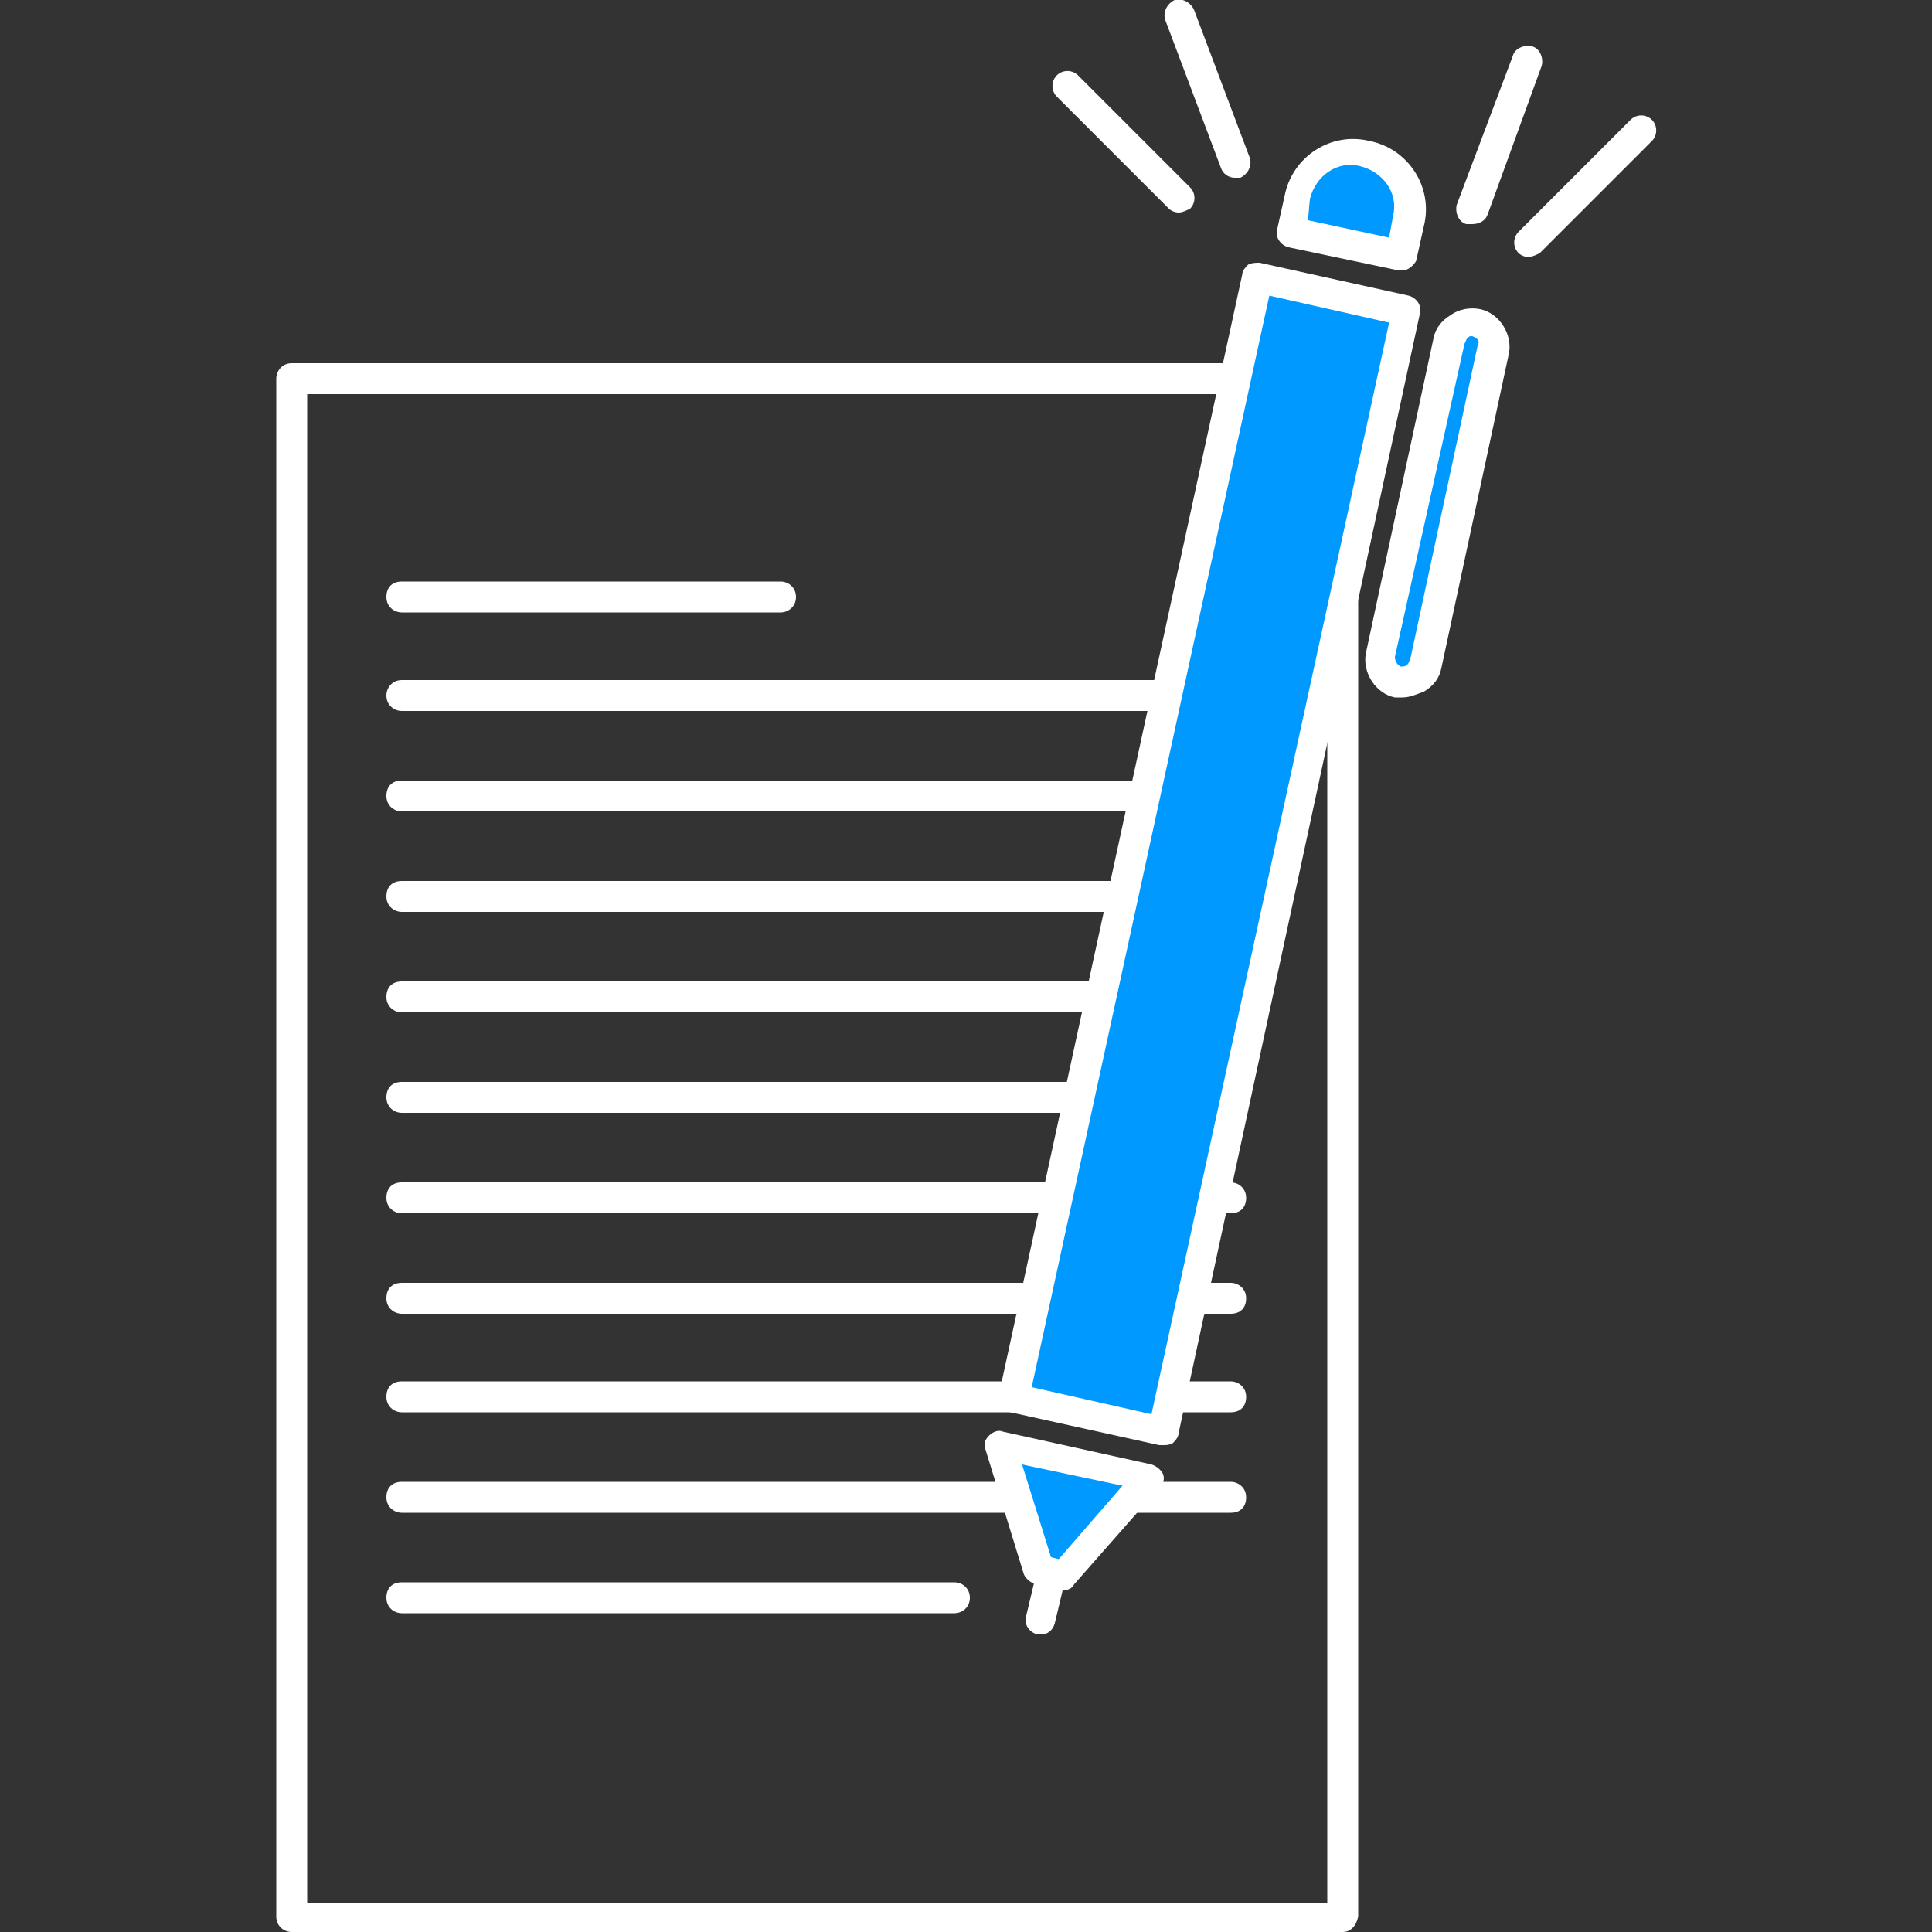 <?xml version="1.0" encoding="utf-8"?>
<!-- Generator: Adobe Illustrator 22.1.0, SVG Export Plug-In . SVG Version: 6.00 Build 0)  -->
<svg version="1.1" id="Calque_1" xmlns="http://www.w3.org/2000/svg" xmlns:xlink="http://www.w3.org/1999/xlink" x="0px" y="0px"
	 viewBox="0 0 100 100" style="enable-background:new 0 0 100 100;" xml:space="preserve">
<rect x="0" y="0" width="100" height="100" fill="#333333" stroke="none"/>
<style type="text/css">
	.st0{fill:#FFFFFF;}
	.st1{fill:none;stroke:#0098FF;stroke-width:1.534;stroke-linecap:round;stroke-linejoin:round;stroke-miterlimit:10;}
	.st2{fill:#0099FF;}
	.st3{fill:none;}
</style>
<g>
	<g>
		<g>
			<path class="st0" d="M69.5,100H15.1c-0.4,0-0.8-0.3-0.8-0.8V19.6c0-0.4,0.3-0.8,0.8-0.8h54.4c0.4,0,0.8,0.3,0.8,0.8v79.6
				C70.2,99.7,69.9,100,69.5,100z M15.9,98.5h52.8V20.4H15.9V98.5z"/>
			<g>
				<path class="st0" d="M40.4,31.7H20.8c-0.4,0-0.8-0.3-0.8-0.8s0.3-0.8,0.8-0.8h19.6c0.4,0,0.8,0.3,0.8,0.8S40.8,31.7,40.4,31.7z"
					/>
				<path class="st0" d="M63.7,36.8H20.8c-0.4,0-0.8-0.3-0.8-0.8c0-0.4,0.3-0.8,0.8-0.8h42.9c0.4,0,0.8,0.3,0.8,0.8
					S64.2,36.8,63.7,36.8z"/>
				<path class="st0" d="M63.7,42H20.8c-0.4,0-0.8-0.3-0.8-0.8s0.3-0.8,0.8-0.8h42.9c0.4,0,0.8,0.3,0.8,0.8S64.2,42,63.7,42z"/>
				<path class="st0" d="M63.7,47.2H20.8c-0.4,0-0.8-0.3-0.8-0.8s0.3-0.8,0.8-0.8h42.9c0.4,0,0.8,0.3,0.8,0.8S64.2,47.2,63.7,47.2z"
					/>
				<path class="st0" d="M63.7,52.4H20.8c-0.4,0-0.8-0.3-0.8-0.8s0.3-0.8,0.8-0.8h42.9c0.4,0,0.8,0.3,0.8,0.8S64.2,52.4,63.7,52.4z"
					/>
				<path class="st0" d="M63.7,57.6H20.8c-0.4,0-0.8-0.3-0.8-0.8s0.3-0.8,0.8-0.8h42.9c0.4,0,0.8,0.3,0.8,0.8S64.2,57.6,63.7,57.6z"
					/>
				<path class="st0" d="M63.7,62.8H20.8c-0.4,0-0.8-0.3-0.8-0.8s0.3-0.8,0.8-0.8h42.9c0.4,0,0.8,0.3,0.8,0.8S64.2,62.8,63.7,62.8z"
					/>
				<path class="st0" d="M63.7,68H20.8c-0.4,0-0.8-0.3-0.8-0.8s0.3-0.8,0.8-0.8h42.9c0.4,0,0.8,0.3,0.8,0.8S64.2,68,63.7,68z"/>
				<path class="st0" d="M63.7,73.1H20.8c-0.4,0-0.8-0.3-0.8-0.8s0.3-0.8,0.8-0.8h42.9c0.4,0,0.8,0.3,0.8,0.8S64.2,73.1,63.7,73.1z"
					/>
				<path class="st0" d="M63.7,78.3H20.8c-0.4,0-0.8-0.3-0.8-0.8s0.3-0.8,0.8-0.8h42.9c0.4,0,0.8,0.3,0.8,0.8S64.2,78.3,63.7,78.3z"
					/>
				<path class="st0" d="M49.4,83.5H20.8c-0.4,0-0.8-0.3-0.8-0.8s0.3-0.8,0.8-0.8h28.6c0.4,0,0.8,0.3,0.8,0.8S49.8,83.5,49.4,83.5z"
					/>
				<path class="st1" d="M43.1,87.9"/>
				<path class="st1" d="M20.8,87.9"/>
			</g>
			<g>
				<g>
					
						<rect x="33" y="40.3" transform="matrix(0.212 -0.977 0.977 0.212 6.103 96.07)" class="st2" width="59.3" height="7.9"/>
					<path class="st0" d="M60.2,74.8c-0.1,0-0.1,0-0.2,0l-7.7-1.7c-0.4-0.1-0.7-0.5-0.6-0.9l12.6-58c0-0.2,0.2-0.4,0.3-0.5
						c0.2-0.1,0.4-0.1,0.6-0.1l7.7,1.7c0.4,0.1,0.7,0.5,0.6,0.9L61,74.2c0,0.2-0.2,0.4-0.3,0.5C60.5,74.8,60.4,74.8,60.2,74.8z
						 M53.4,71.8l6.2,1.4l12.3-56.5l-6.2-1.4L53.4,71.8z"/>
				</g>
				<g>
					<polygon class="st2" points="53.8,81.2 55.1,81.5 56.9,79.4 59.6,76.4 55.7,75.5 51.8,74.7 53,78.6 					"/>
					<path class="st0" d="M55.1,82.3c-0.1,0-0.1,0-0.2,0L53.6,82c-0.3-0.1-0.5-0.3-0.6-0.5L51,75c-0.1-0.3,0-0.5,0.2-0.7
						s0.5-0.3,0.7-0.2l7.7,1.7c0.3,0.1,0.5,0.3,0.6,0.5c0.1,0.3,0,0.5-0.2,0.7l-4.4,5C55.5,82.2,55.3,82.3,55.1,82.3z M54.4,80.6
						l0.4,0.1l3.3-3.8l-5.2-1.1L54.4,80.6z"/>
				</g>
				<g>
					<path class="st2" d="M72.6,13.2l0.4-1.8c0.3-1.6-0.7-3.1-2.2-3.5l0,0c-1.6-0.3-3.1,0.7-3.5,2.2l-0.4,1.8L72.6,13.2z"/>
					<path class="st0" d="M72.6,14c-0.1,0-0.1,0-0.2,0l-5.7-1.2c-0.4-0.1-0.7-0.5-0.6-0.9l0.4-1.8c0.4-2,2.4-3.3,4.4-2.8
						c2,0.4,3.3,2.4,2.8,4.4l-0.4,1.8C73.2,13.7,72.9,14,72.6,14z M67.7,11.4l4.2,0.9l0.2-1.1c0.3-1.2-0.5-2.3-1.7-2.6
						s-2.3,0.5-2.6,1.7L67.7,11.4z"/>
				</g>
				<g>
					<path class="st2" d="M72.4,35.3L72.4,35.3c-0.6-0.1-1-0.8-0.9-1.4L75,17.6c0.1-0.6,0.8-1,1.4-0.9l0,0c0.6,0.1,1,0.8,0.9,1.4
						l-3.5,16.3C73.6,35,73,35.4,72.4,35.3z"/>
					<path class="st0" d="M72.6,36.1c-0.1,0-0.3,0-0.4,0c-1-0.2-1.7-1.3-1.5-2.3l3.5-16.3c0.1-0.5,0.4-0.9,0.9-1.2
						c0.4-0.3,1-0.4,1.5-0.3c1,0.2,1.7,1.3,1.5,2.3l-3.5,16.3c-0.1,0.5-0.4,0.9-0.9,1.2C73.4,35.9,73,36.1,72.6,36.1z M76.2,17.4
						c-0.1,0-0.2,0-0.2,0.1c-0.1,0-0.1,0.1-0.2,0.3L72.2,34c0,0.2,0.1,0.4,0.3,0.5c0.1,0,0.3,0,0.3-0.1c0.1,0,0.1-0.1,0.2-0.3
						l3.5-16.3C76.6,17.7,76.5,17.5,76.2,17.4L76.2,17.4z"/>
				</g>
				<g>
					<line class="st3" x1="54.3" y1="81.8" x2="53.9" y2="83.9"/>
					<path class="st0" d="M53.9,84.6c-0.1,0-0.1,0-0.2,0c-0.4-0.1-0.7-0.5-0.6-0.9l0.5-2.1c0.1-0.4,0.5-0.7,0.9-0.6s0.7,0.5,0.6,0.9
						L54.6,84C54.5,84.4,54.2,84.6,53.9,84.6z"/>
				</g>
			</g>
		</g>
		<g>
			<path class="st0" d="M61,11c-0.2,0-0.4-0.1-0.5-0.2L54.7,5c-0.3-0.3-0.3-0.8,0-1.1s0.8-0.3,1.1,0l5.8,5.8c0.3,0.3,0.3,0.8,0,1.1
				C61.4,10.9,61.2,11,61,11z"/>
			<path class="st0" d="M63.9,9.2c-0.3,0-0.6-0.2-0.7-0.5L60.3,1c-0.1-0.4,0.1-0.8,0.5-1c0.4-0.1,0.8,0.1,1,0.5l2.9,7.7
				c0.1,0.4-0.1,0.8-0.5,1C64.1,9.2,64,9.2,63.9,9.2z"/>
		</g>
		<g>
			<path class="st0" d="M79.1,13.3c-0.2,0-0.4-0.1-0.5-0.2c-0.3-0.3-0.3-0.8,0-1.1l5.8-5.8c0.3-0.3,0.8-0.3,1.1,0s0.3,0.8,0,1.1
				l-5.8,5.8C79.5,13.2,79.3,13.3,79.1,13.3z"/>
			<path class="st0" d="M76.2,11.6c-0.1,0-0.2,0-0.3,0c-0.4-0.1-0.6-0.6-0.5-1l2.9-7.7c0.1-0.4,0.6-0.6,1-0.5s0.6,0.6,0.5,1L77,11.1
				C76.9,11.4,76.6,11.6,76.2,11.6z"/>
		</g>
	</g>
</g>
</svg>
